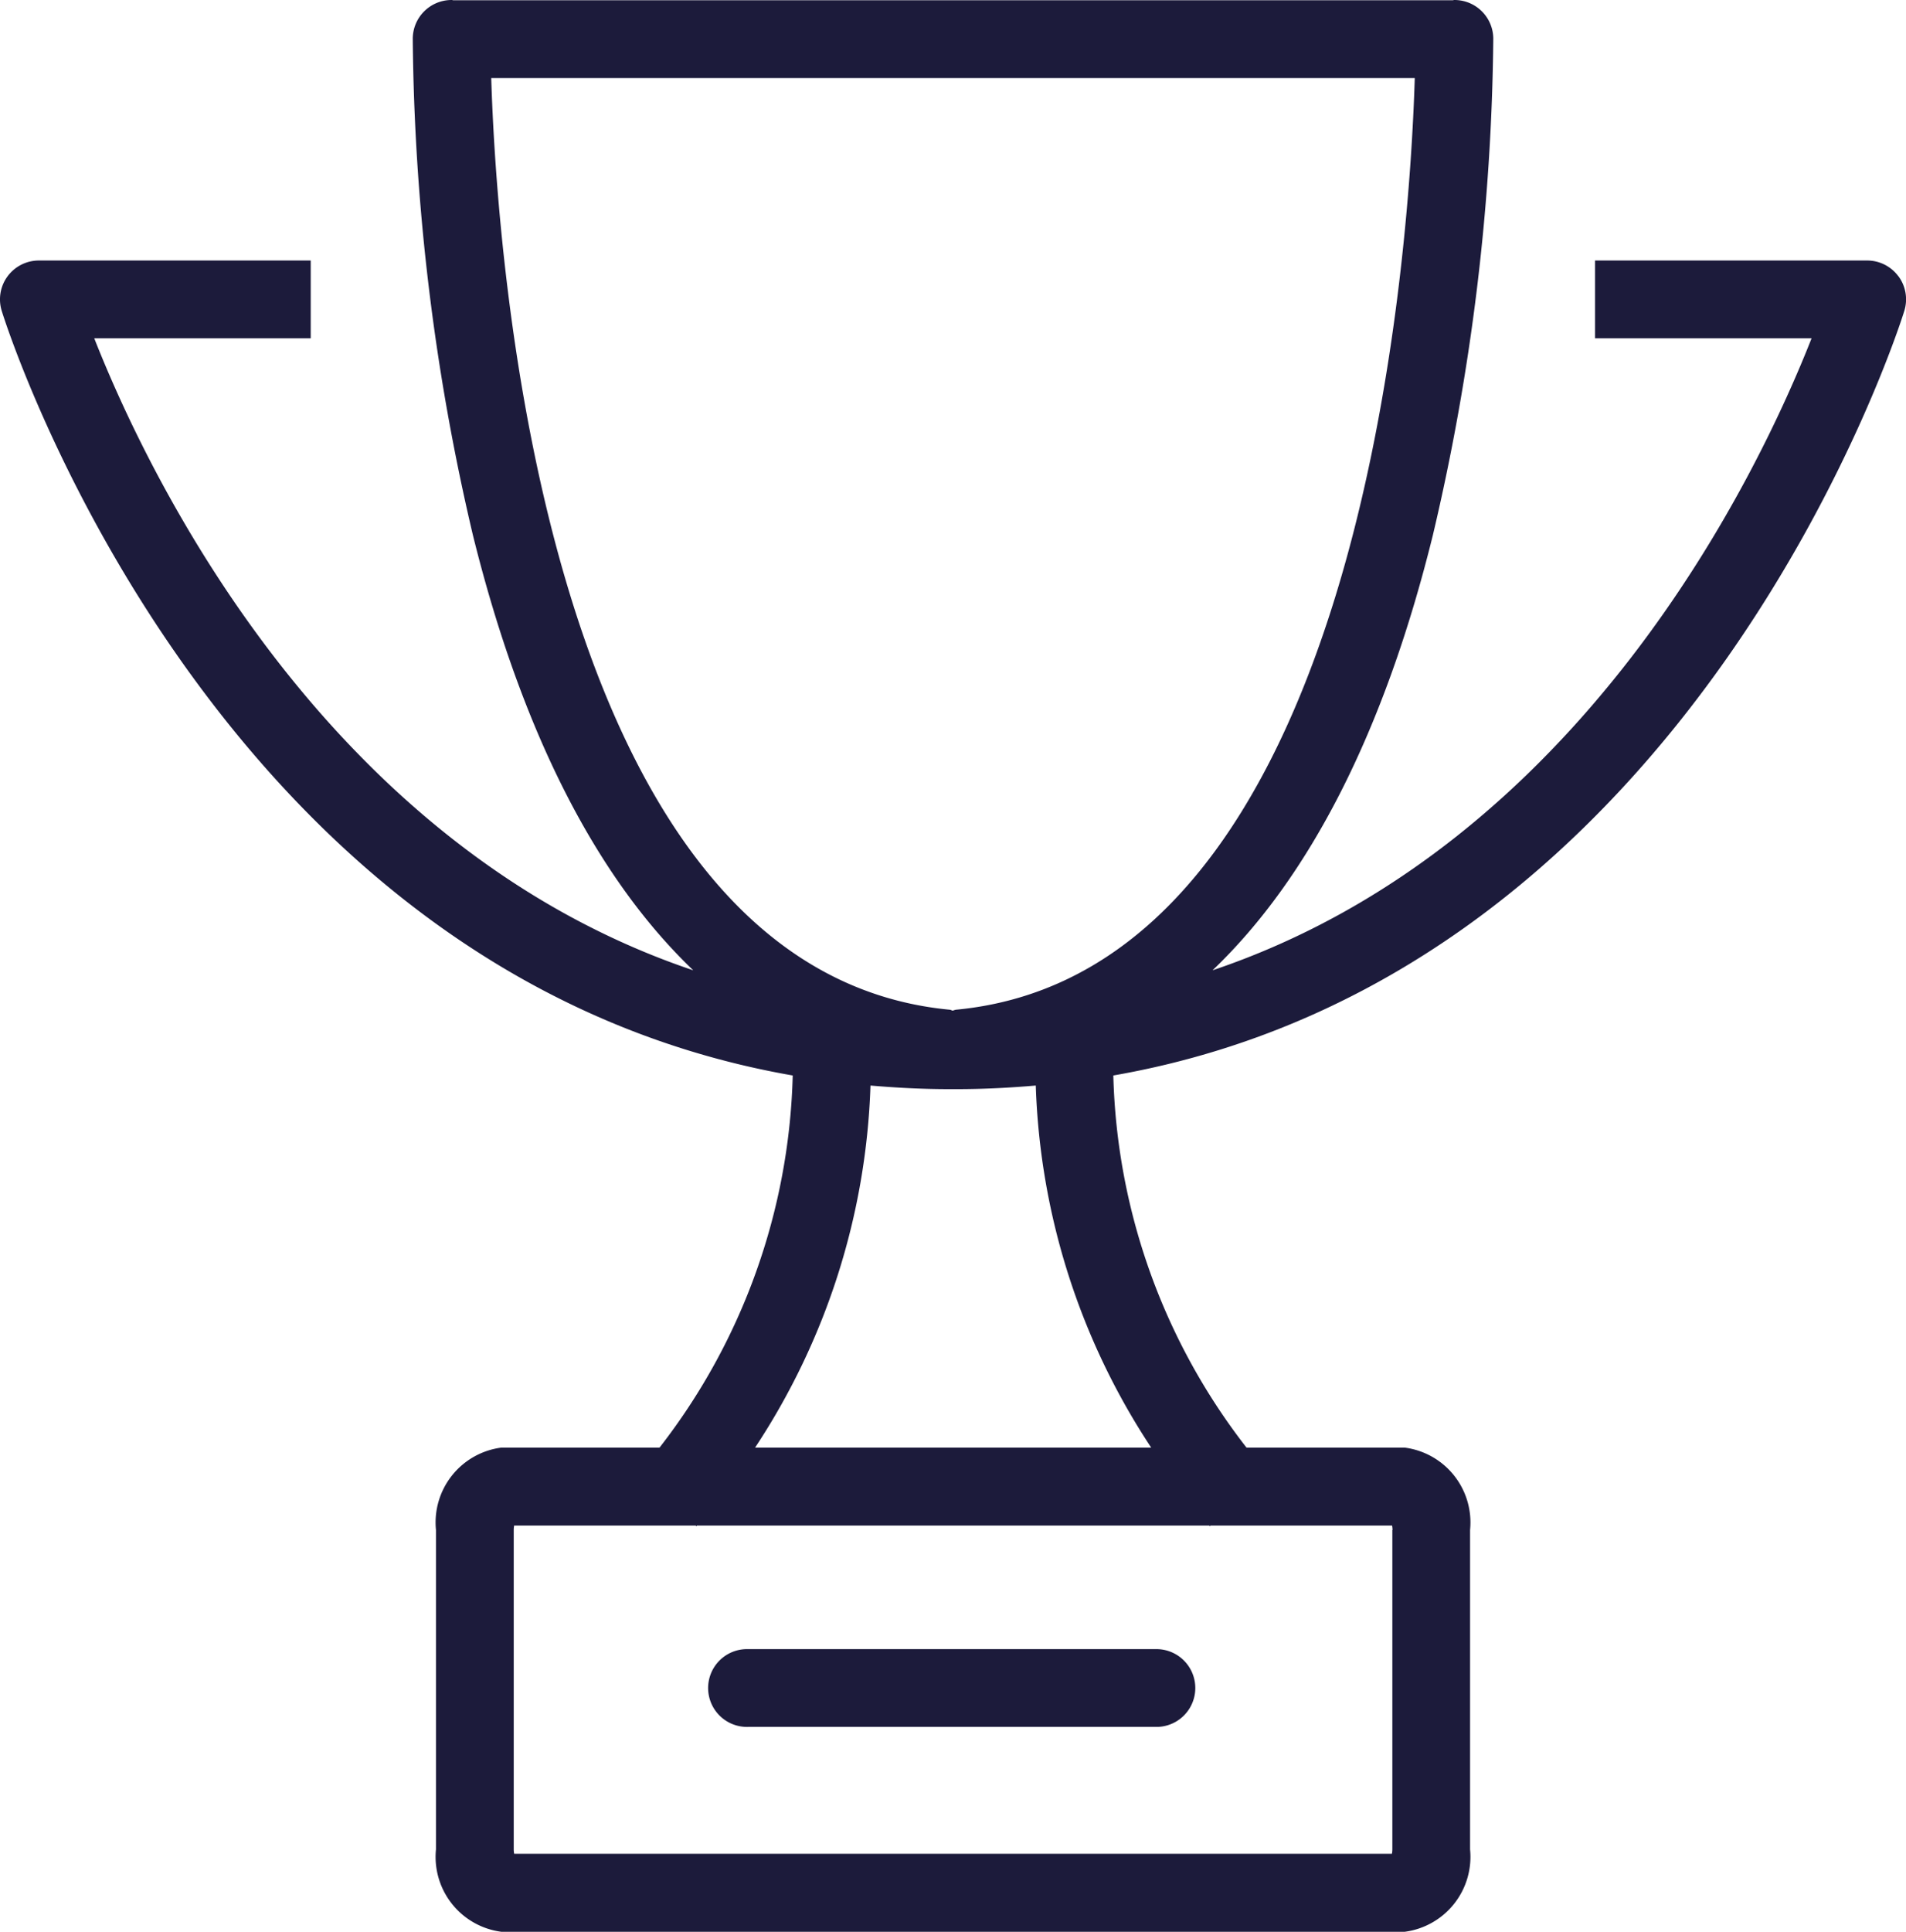 <?xml version="1.0" encoding="UTF-8"?> <svg xmlns="http://www.w3.org/2000/svg" xmlns:xlink="http://www.w3.org/1999/xlink" width="43.185" height="43.751" viewBox="0 0 43.185 43.751"><defs><style>.a{fill:#1c1b3b;}.b{clip-path:url(#a);}</style><clipPath id="a"><rect class="a" width="43.185" height="43.751"></rect></clipPath></defs><g class="b" transform="translate(0 0)"><path class="a" d="M32.97,53.008H23.694a.881.881,0,1,0,0,1.761H32.97a.881.881,0,0,0,0-1.761" transform="translate(-6.739 -15.659)"></path><path class="a" d="M43.011,6.255A.877.877,0,0,0,42.3,5.9h-6.16V7.661h4.906c-1.21,3.073-5.219,11.5-13.573,14.314,2.2-2.1,3.894-5.412,4.991-9.851A50.791,50.791,0,0,0,33.834.874.88.88,0,0,0,32.953,0h-.007c-.011,0-.019.006-.03.006H10.27c-.011,0-.02-.006-.03-.006h-.007a.88.88,0,0,0-.881.874,50.815,50.815,0,0,0,1.364,11.25c1.1,4.439,2.789,7.747,4.991,9.851C7.354,19.163,3.345,10.734,2.135,7.661H7.04V5.9H.881A.88.88,0,0,0,.037,7.033C.086,7.2,4.714,22.047,17.961,24.357a14.311,14.311,0,0,1-3.018,8.428H11.358a1.709,1.709,0,0,0-1.48,1.865v7.234a1.71,1.71,0,0,0,1.48,1.866h20.47a1.711,1.711,0,0,0,1.48-1.866V34.65a1.709,1.709,0,0,0-1.48-1.865H28.243a14.311,14.311,0,0,1-3.018-8.428C38.472,22.047,43.1,7.2,43.149,7.033a.879.879,0,0,0-.137-.779M11.13,1.768H32.055c-.122,3.98-1.189,20.236-10.4,21.1a.657.657,0,0,0-.066.02c-.023,0-.042-.018-.066-.02C12.319,22,11.252,5.748,11.13,1.768M31.547,34.65v7.234a.56.56,0,0,1-.01.1H11.65a.507.507,0,0,1-.01-.1V34.65a.56.56,0,0,1,.009-.1h4.113l.017.015.011-.015H27.4l.012.015.016-.015h4.113a.556.556,0,0,1,.01.1m-5.468-1.865H17.108a15.8,15.8,0,0,0,2.615-8.2c.576.049,1.161.081,1.767.081H21.7c.607,0,1.192-.032,1.768-.081a15.787,15.787,0,0,0,2.615,8.2" transform="translate(0 0)"></path></g></svg> 